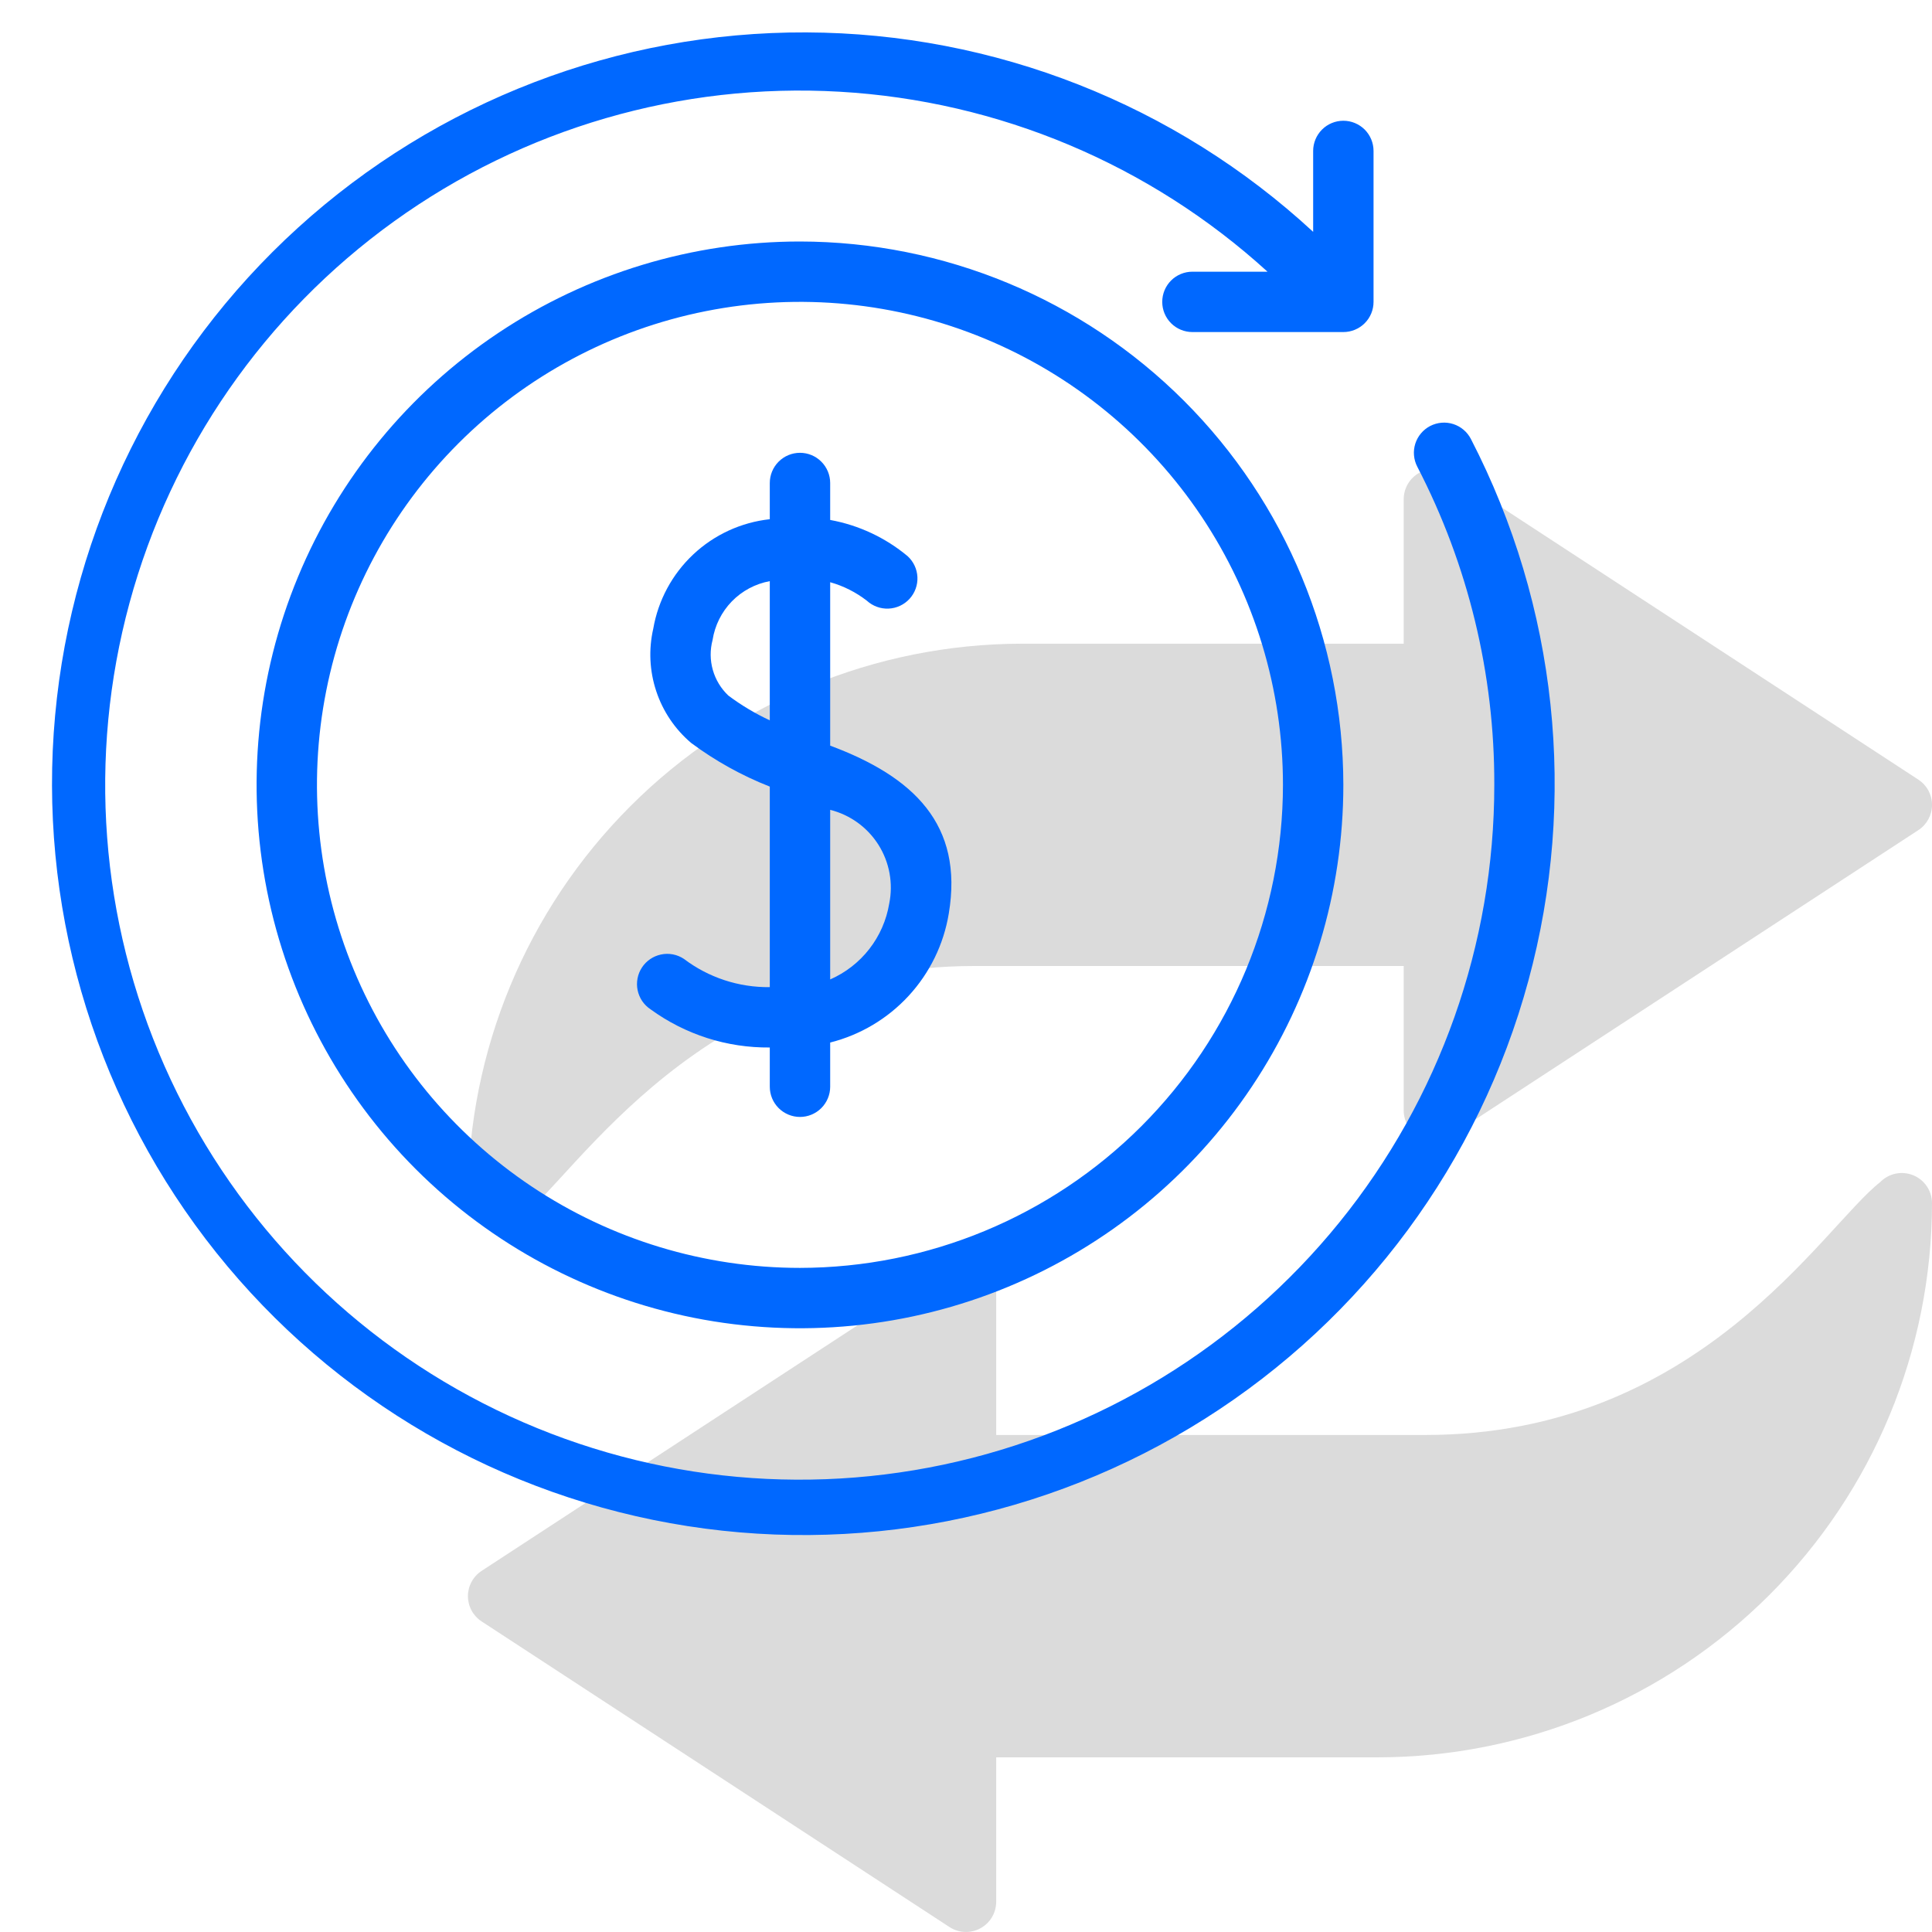 <svg width="70" height="70" viewBox="0 0 70 70" fill="none" xmlns="http://www.w3.org/2000/svg">
<g clip-path="url(#clip0_93_443)">
<path d="M18.83 44.161C20.938 42.509 25.392 35 35.307 35H50.859V40.235C50.859 40.432 50.913 40.625 51.014 40.795C51.114 40.964 51.259 41.103 51.433 41.197C51.606 41.29 51.801 41.336 51.998 41.327C52.195 41.319 52.386 41.258 52.551 41.15L69.504 30.078C69.657 29.979 69.782 29.843 69.869 29.683C69.955 29.523 70.001 29.344 70.001 29.162C70.001 28.98 69.955 28.801 69.869 28.641C69.782 28.481 69.657 28.346 69.504 28.246L52.551 17.172C52.386 17.064 52.195 17.003 51.998 16.995C51.801 16.987 51.606 17.032 51.432 17.126C51.259 17.22 51.114 17.359 51.013 17.528C50.912 17.698 50.859 17.891 50.859 18.088V23.322H37.031C31.708 23.328 26.605 25.445 22.841 29.209C19.077 32.972 16.96 38.075 16.953 43.398C16.953 43.615 17.018 43.828 17.139 44.008C17.261 44.189 17.433 44.329 17.635 44.411C17.836 44.493 18.058 44.513 18.27 44.468C18.483 44.424 18.678 44.317 18.83 44.161Z" fill="#DBDBDB"/>
<path d="M68.123 42.83C66.013 44.484 61.56 51.992 51.646 51.992H36.094V46.757C36.093 46.56 36.04 46.367 35.939 46.197C35.838 46.028 35.693 45.889 35.52 45.796C35.347 45.702 35.151 45.657 34.954 45.665C34.758 45.673 34.567 45.735 34.402 45.842L17.448 56.917C17.297 57.016 17.172 57.152 17.086 57.312C16.999 57.471 16.954 57.65 16.954 57.831C16.954 58.013 16.999 58.192 17.086 58.352C17.172 58.511 17.297 58.647 17.448 58.746L34.402 69.821C34.567 69.928 34.758 69.99 34.954 69.998C35.151 70.006 35.347 69.961 35.52 69.867C35.693 69.774 35.838 69.635 35.939 69.466C36.04 69.297 36.093 69.103 36.094 68.906V63.672H49.922C55.245 63.666 60.349 61.548 64.112 57.784C67.876 54.02 69.994 48.917 70 43.594C70 43.376 69.935 43.164 69.814 42.983C69.692 42.803 69.52 42.663 69.318 42.581C69.117 42.499 68.895 42.479 68.683 42.523C68.47 42.568 68.275 42.675 68.123 42.83Z" fill="#DBDBDB"/>
<path d="M28.984 8.75C25.091 8.75 21.284 9.905 18.047 12.068C14.809 14.231 12.286 17.306 10.796 20.903C9.305 24.501 8.916 28.459 9.675 32.278C10.435 36.097 12.31 39.605 15.063 42.359C17.817 45.112 21.325 46.987 25.143 47.747C28.962 48.506 32.921 48.117 36.519 46.626C40.116 45.136 43.191 42.613 45.354 39.375C47.517 36.138 48.672 32.331 48.672 28.438C48.666 23.218 46.59 18.214 42.899 14.523C39.208 10.832 34.204 8.756 28.984 8.75ZM28.984 45.938C25.523 45.938 22.14 44.911 19.262 42.988C16.384 41.065 14.141 38.332 12.816 35.135C11.492 31.937 11.145 28.418 11.821 25.023C12.496 21.629 14.163 18.511 16.61 16.063C19.057 13.616 22.176 11.949 25.57 11.274C28.965 10.598 32.484 10.945 35.681 12.27C38.879 13.594 41.612 15.837 43.535 18.715C45.458 21.593 46.484 24.976 46.484 28.438C46.479 33.077 44.633 37.525 41.353 40.806C38.072 44.087 33.624 45.932 28.984 45.938Z" fill="#0068FF"/>
<path d="M30.079 27.016V21.095C30.561 21.23 31.013 21.458 31.409 21.766C31.623 21.961 31.906 22.064 32.196 22.051C32.485 22.038 32.758 21.911 32.954 21.697C33.15 21.483 33.253 21.2 33.24 20.91C33.227 20.62 33.099 20.347 32.885 20.151C32.079 19.479 31.112 19.027 30.079 18.839V17.5C30.079 17.21 29.963 16.932 29.758 16.727C29.553 16.521 29.275 16.406 28.985 16.406C28.695 16.406 28.417 16.521 28.211 16.727C28.006 16.932 27.891 17.21 27.891 17.5V18.812C26.852 18.925 25.878 19.374 25.117 20.089C24.355 20.805 23.847 21.749 23.669 22.778C23.497 23.528 23.534 24.31 23.776 25.04C24.017 25.77 24.455 26.42 25.041 26.918C25.917 27.569 26.875 28.101 27.891 28.5V35.766C26.767 35.78 25.671 35.419 24.776 34.74C24.656 34.661 24.521 34.606 24.38 34.579C24.239 34.552 24.093 34.553 23.953 34.583C23.812 34.612 23.678 34.668 23.559 34.749C23.44 34.83 23.338 34.933 23.259 35.054C23.18 35.174 23.125 35.308 23.099 35.45C23.072 35.591 23.073 35.736 23.102 35.877C23.131 36.018 23.188 36.152 23.268 36.271C23.349 36.39 23.453 36.492 23.573 36.571C24.826 37.483 26.341 37.968 27.891 37.953V39.375C27.891 39.665 28.006 39.943 28.211 40.148C28.417 40.353 28.695 40.469 28.985 40.469C29.275 40.469 29.553 40.353 29.758 40.148C29.963 39.943 30.079 39.665 30.079 39.375V37.773C31.172 37.497 32.161 36.908 32.924 36.079C33.688 35.249 34.192 34.215 34.376 33.102C34.918 29.87 33.097 28.14 30.079 27.016ZM26.39 25.202C26.122 24.949 25.928 24.629 25.827 24.274C25.726 23.92 25.723 23.545 25.818 23.189C25.9 22.662 26.143 22.174 26.514 21.791C26.886 21.409 27.367 21.152 27.891 21.056V26.099C27.361 25.853 26.858 25.552 26.39 25.202ZM32.218 32.74C32.118 33.34 31.87 33.905 31.496 34.385C31.123 34.864 30.635 35.243 30.079 35.487V29.342C30.804 29.524 31.431 29.979 31.83 30.612C32.228 31.245 32.367 32.007 32.218 32.74Z" fill="#0068FF"/>
<path d="M53.293 15.904C53.227 15.777 53.137 15.663 53.027 15.571C52.917 15.478 52.791 15.408 52.654 15.364C52.517 15.32 52.373 15.304 52.23 15.316C52.087 15.328 51.947 15.369 51.819 15.434C51.692 15.5 51.578 15.591 51.486 15.701C51.393 15.81 51.323 15.937 51.279 16.074C51.236 16.211 51.219 16.355 51.232 16.498C51.244 16.641 51.284 16.781 51.35 16.908C53.197 20.47 54.154 24.426 54.141 28.438C54.143 34.21 52.161 39.807 48.526 44.291C44.892 48.776 39.826 51.874 34.179 53.068C28.531 54.261 22.645 53.477 17.507 50.846C12.369 48.215 8.292 43.898 5.959 38.619C3.625 33.339 3.178 27.418 4.692 21.848C6.205 16.277 9.588 11.397 14.272 8.024C18.956 4.651 24.658 2.991 30.42 3.323C36.183 3.654 41.657 5.956 45.924 9.844H43.203C42.913 9.844 42.635 9.959 42.43 10.164C42.225 10.369 42.11 10.648 42.11 10.938C42.11 11.228 42.225 11.506 42.43 11.711C42.635 11.916 42.913 12.031 43.203 12.031H48.672C48.962 12.031 49.24 11.916 49.446 11.711C49.651 11.506 49.766 11.228 49.766 10.938V5.469C49.766 5.179 49.651 4.901 49.446 4.695C49.24 4.49 48.962 4.375 48.672 4.375C48.382 4.375 48.104 4.49 47.899 4.695C47.694 4.901 47.578 5.179 47.578 5.469V8.4C42.576 3.779 36.024 1.201 29.214 1.174C22.404 1.147 15.831 3.673 10.792 8.255C5.754 12.836 2.615 19.14 1.997 25.922C1.378 32.703 3.323 39.471 7.449 44.889C11.575 50.307 17.582 53.981 24.284 55.188C30.986 56.394 37.898 55.044 43.654 51.405C49.41 47.766 53.593 42.101 55.377 35.529C57.162 28.957 56.418 21.955 53.293 15.904Z" fill="#0068FF"/>
</g>
<defs>
<clipPath id="clip0_93_443">
<rect width="70" height="70" fill="white"/>
</clipPath>
</defs>
</svg>
